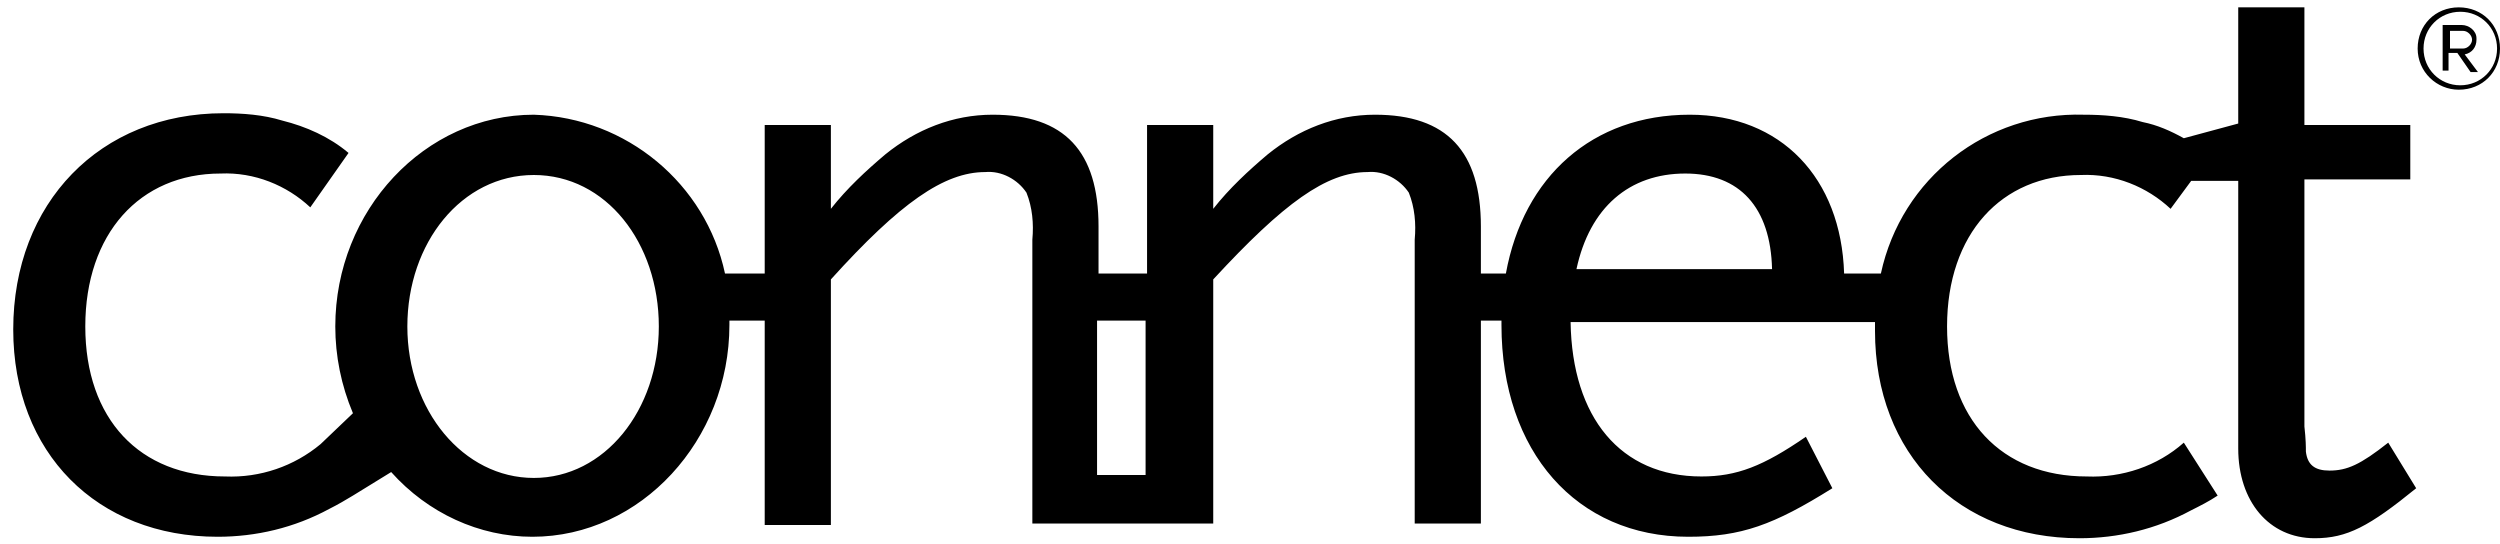 <svg width="170" height="37" viewBox="0 0 170 37" fill="none" xmlns="http://www.w3.org/2000/svg">
<path d="M162.4 30.1C160.5 31.6 159.6 32 158.4 32C157.4 32 156.9 31.6 156.8 30.7C156.8 30.4 156.8 29.9 156.7 29V27.8V12.2H163.9V8.5H156.7V0.5H152.2V8.4L148.5 9.4C147.6 8.9 146.7 8.5 145.7 8.3C144.4 7.9 143 7.8 141.7 7.8C135.1 7.6 129.3 12.1 127.9 18.6H125.4C125.2 12.1 121.1 7.8 114.9 7.8C108.3 7.8 103.6 12 102.4 18.6H100.7V15.4C100.7 10.3 98.4 7.8 93.5 7.8C90.8 7.8 88.3 8.8 86.2 10.5C84.9 11.6 83.6 12.8 82.5 14.2V8.5H78V18.6H74.7V15.4C74.7 10.3 72.4 7.8 67.5 7.8C64.8 7.8 62.3 8.8 60.2 10.5C58.9 11.6 57.6 12.8 56.5 14.2V8.5H52V18.6H49.3C48 12.5 42.6 8 36.3 7.8C28.9 7.8 22.8 14.3 22.8 22.2C22.8 24.2 23.2 26.2 24 28.1L21.8 30.2C20 31.7 17.7 32.5 15.3 32.4C9.5 32.4 5.8 28.5 5.8 22.2C5.8 15.9 9.5 11.8 15 11.8C17.3 11.7 19.5 12.6 21.1 14.1L23.7 10.4C22.4 9.3 20.8 8.6 19.2 8.2C17.9 7.8 16.5 7.7 15.2 7.7C6.8 7.7 0.9 13.8 0.9 22.4C0.9 30.8 6.6 36.5 14.8 36.5C17.4 36.5 20 35.9 22.4 34.6C23 34.3 23.5 34 24 33.7L26.6 32.1C29.1 34.9 32.6 36.5 36.2 36.5C43.6 36.5 49.6 29.9 49.6 22.1V21.8H52V35.7H56.5V19C61.2 13.8 64.2 11.7 67 11.7C68.1 11.6 69.2 12.2 69.8 13.1C70.2 14.1 70.3 15.2 70.2 16.3V35.6H82.5V19C87.3 13.8 90.2 11.7 93 11.7C94.1 11.6 95.2 12.2 95.8 13.1C96.2 14.1 96.3 15.2 96.2 16.3V35.6H100.7V21.8H102.1V22.1C102.1 30.7 107.2 36.5 114.8 36.5C118.4 36.5 120.6 35.7 124.6 33.2L122.8 29.7C119.9 31.7 118.1 32.4 115.7 32.4C110.2 32.4 106.9 28.4 106.8 21.9H127.5C127.5 22.1 127.5 22.3 127.5 22.5C127.5 30.9 133.2 36.6 141.4 36.6C144 36.6 146.6 36 149 34.7C149.6 34.4 150.2 34.1 150.8 33.7L148.5 30.1C146.7 31.7 144.3 32.5 141.9 32.4C136.1 32.4 132.4 28.5 132.4 22.2C132.4 15.9 136.1 11.9 141.5 11.9C143.8 11.8 146 12.7 147.6 14.2L149 12.3H152.2V30.5C152.2 34.1 154.3 36.6 157.4 36.6C159.6 36.6 161.1 35.8 164.3 33.2L162.4 30.1ZM114.6 11.8C118.3 11.8 120.4 14.1 120.5 18.3H107.2C108.1 14.1 110.8 11.8 114.6 11.8ZM36.3 32.5C31.5 32.5 27.7 27.9 27.7 22.2C27.7 16.5 31.4 11.9 36.3 11.9C41.2 11.9 44.8 16.5 44.8 22.2C44.8 27.9 41.1 32.5 36.3 32.5ZM74.6 21.8H77.9V32.3H74.6V21.8Z" fill="black"/>
<path d="M164.4 3.3C164.4 1.7 165.6 0.5 167.2 0.5C168.8 0.5 170 1.7 170 3.3C170 4.9 168.8 6.1 167.2 6.1C165.7 6.1 164.4 4.9 164.4 3.3ZM164.8 3.3C164.8 4.7 165.9 5.8 167.3 5.8C168.7 5.8 169.8 4.7 169.8 3.3C169.8 1.9 168.7 0.8 167.3 0.8C165.9 0.8 164.8 1.9 164.8 3.3ZM167.1 3.6H166.5V4.8H166.1V1.7H167.4C167.9 1.7 168.4 2.1 168.4 2.6C168.4 2.6 168.4 2.6 168.4 2.7C168.4 3.2 168.1 3.6 167.6 3.7L168.5 4.9H168L167.1 3.6ZM166.6 2.1V3.3H167.5C167.8 3.3 168.1 3 168.1 2.7C168.1 2.4 167.8 2.1 167.5 2.1H166.6Z" fill="black"/>
</svg>
